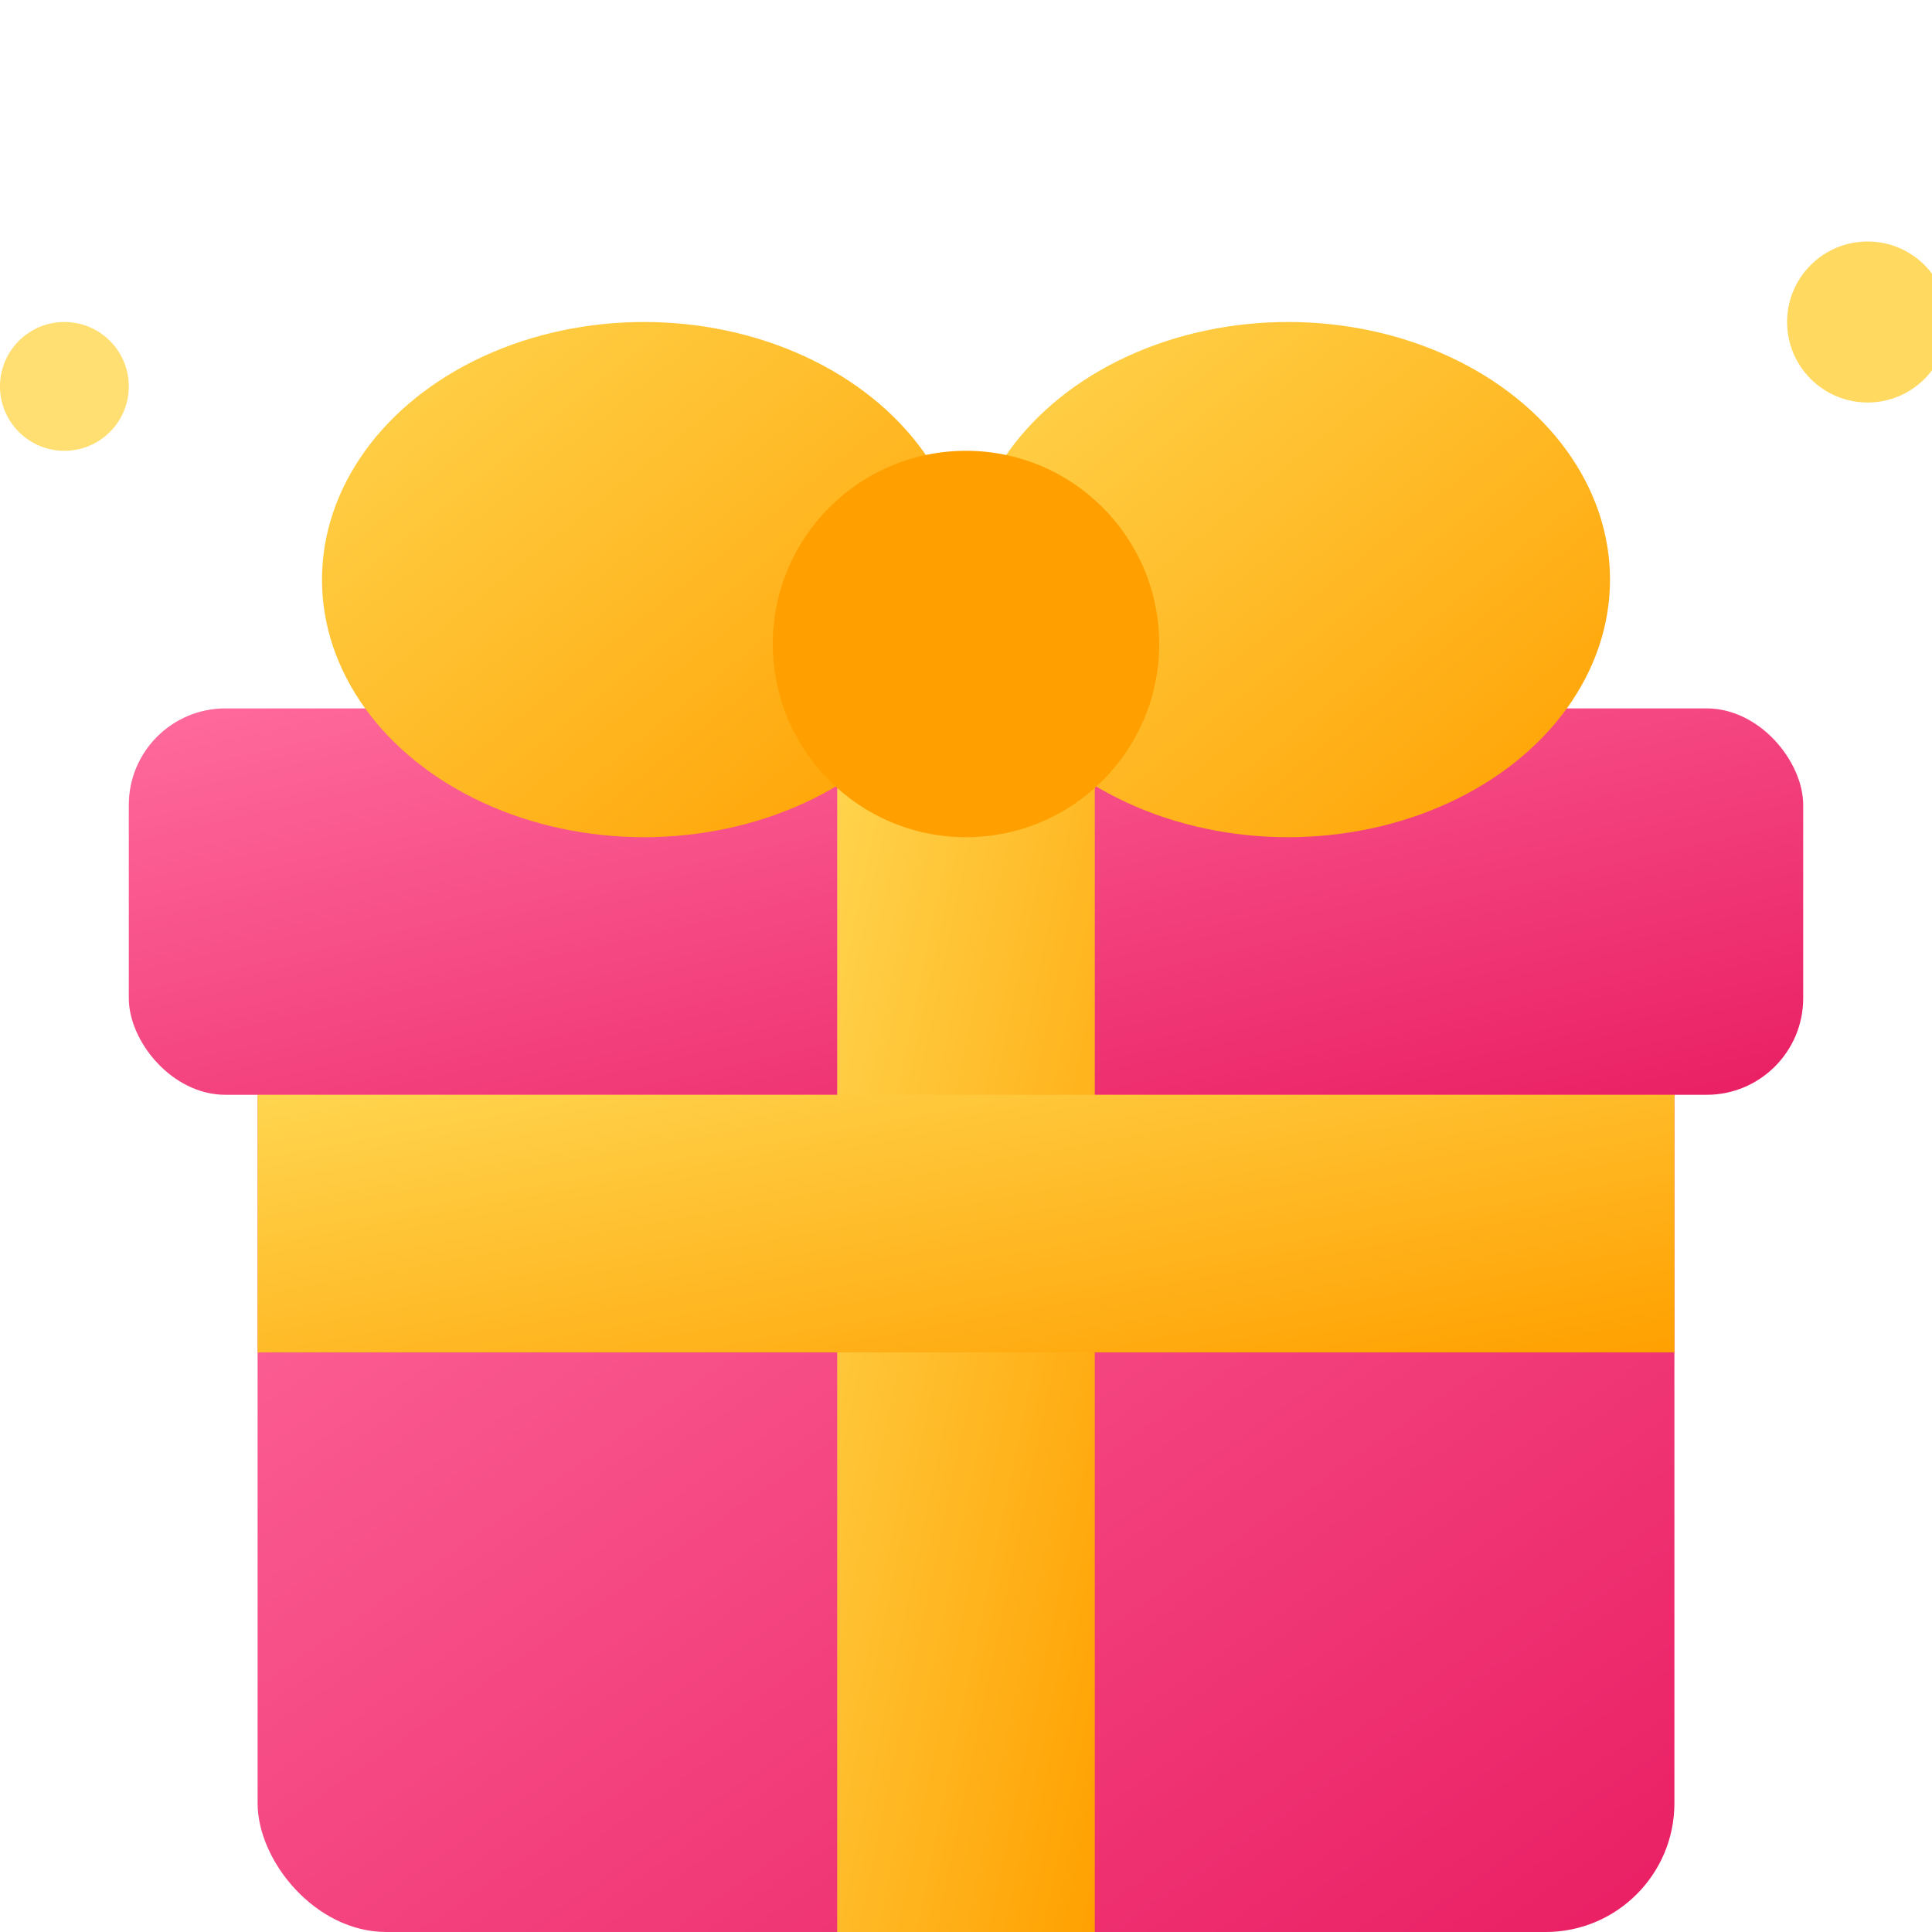 <svg xmlns="http://www.w3.org/2000/svg" viewBox="0 0 60 60">
  <defs>
    <!-- Gradient for gift box -->
    <linearGradient id="giftGrad" x1="0%" y1="0%" x2="100%" y2="100%">
      <stop offset="0%" style="stop-color:#FF6B9D;stop-opacity:1" />
      <stop offset="100%" style="stop-color:#E91E63;stop-opacity:1" />
    </linearGradient>
    <!-- Gradient for ribbon -->
    <linearGradient id="ribbonGrad" x1="0%" y1="0%" x2="100%" y2="100%">
      <stop offset="0%" style="stop-color:#FFD54F;stop-opacity:1" />
      <stop offset="100%" style="stop-color:#FFA000;stop-opacity:1" />
    </linearGradient>
  </defs>
  
  <!-- Gift Box Icon -->
  <g transform="translate(0, 2)">
    <!-- Gift box body -->
    <rect x="8" y="28" width="44" height="30" rx="4" fill="url(#giftGrad)" />
    <!-- Gift box lid -->
    <rect x="4" y="20" width="52" height="12" rx="3" fill="url(#giftGrad)" />
    
    <!-- Vertical ribbon -->
    <rect x="26" y="20" width="8" height="38" fill="url(#ribbonGrad)" />
    <!-- Horizontal ribbon -->
    <rect x="8" y="32" width="44" height="8" fill="url(#ribbonGrad)" />
    
    <!-- Bow - left loop -->
    <ellipse cx="20" cy="16" rx="10" ry="8" fill="url(#ribbonGrad)" />
    <!-- Bow - right loop -->
    <ellipse cx="40" cy="16" rx="10" ry="8" fill="url(#ribbonGrad)" />
    <!-- Bow center -->
    <circle cx="30" cy="18" r="6" fill="#FFA000" />
    
    <!-- Sparkles -->
    <g fill="#FFD54F">
      <circle cx="2" cy="10" r="2" opacity="0.8" />
      <circle cx="58" cy="8" r="2.5" opacity="0.9" />
    </g>
  </g>
</svg>